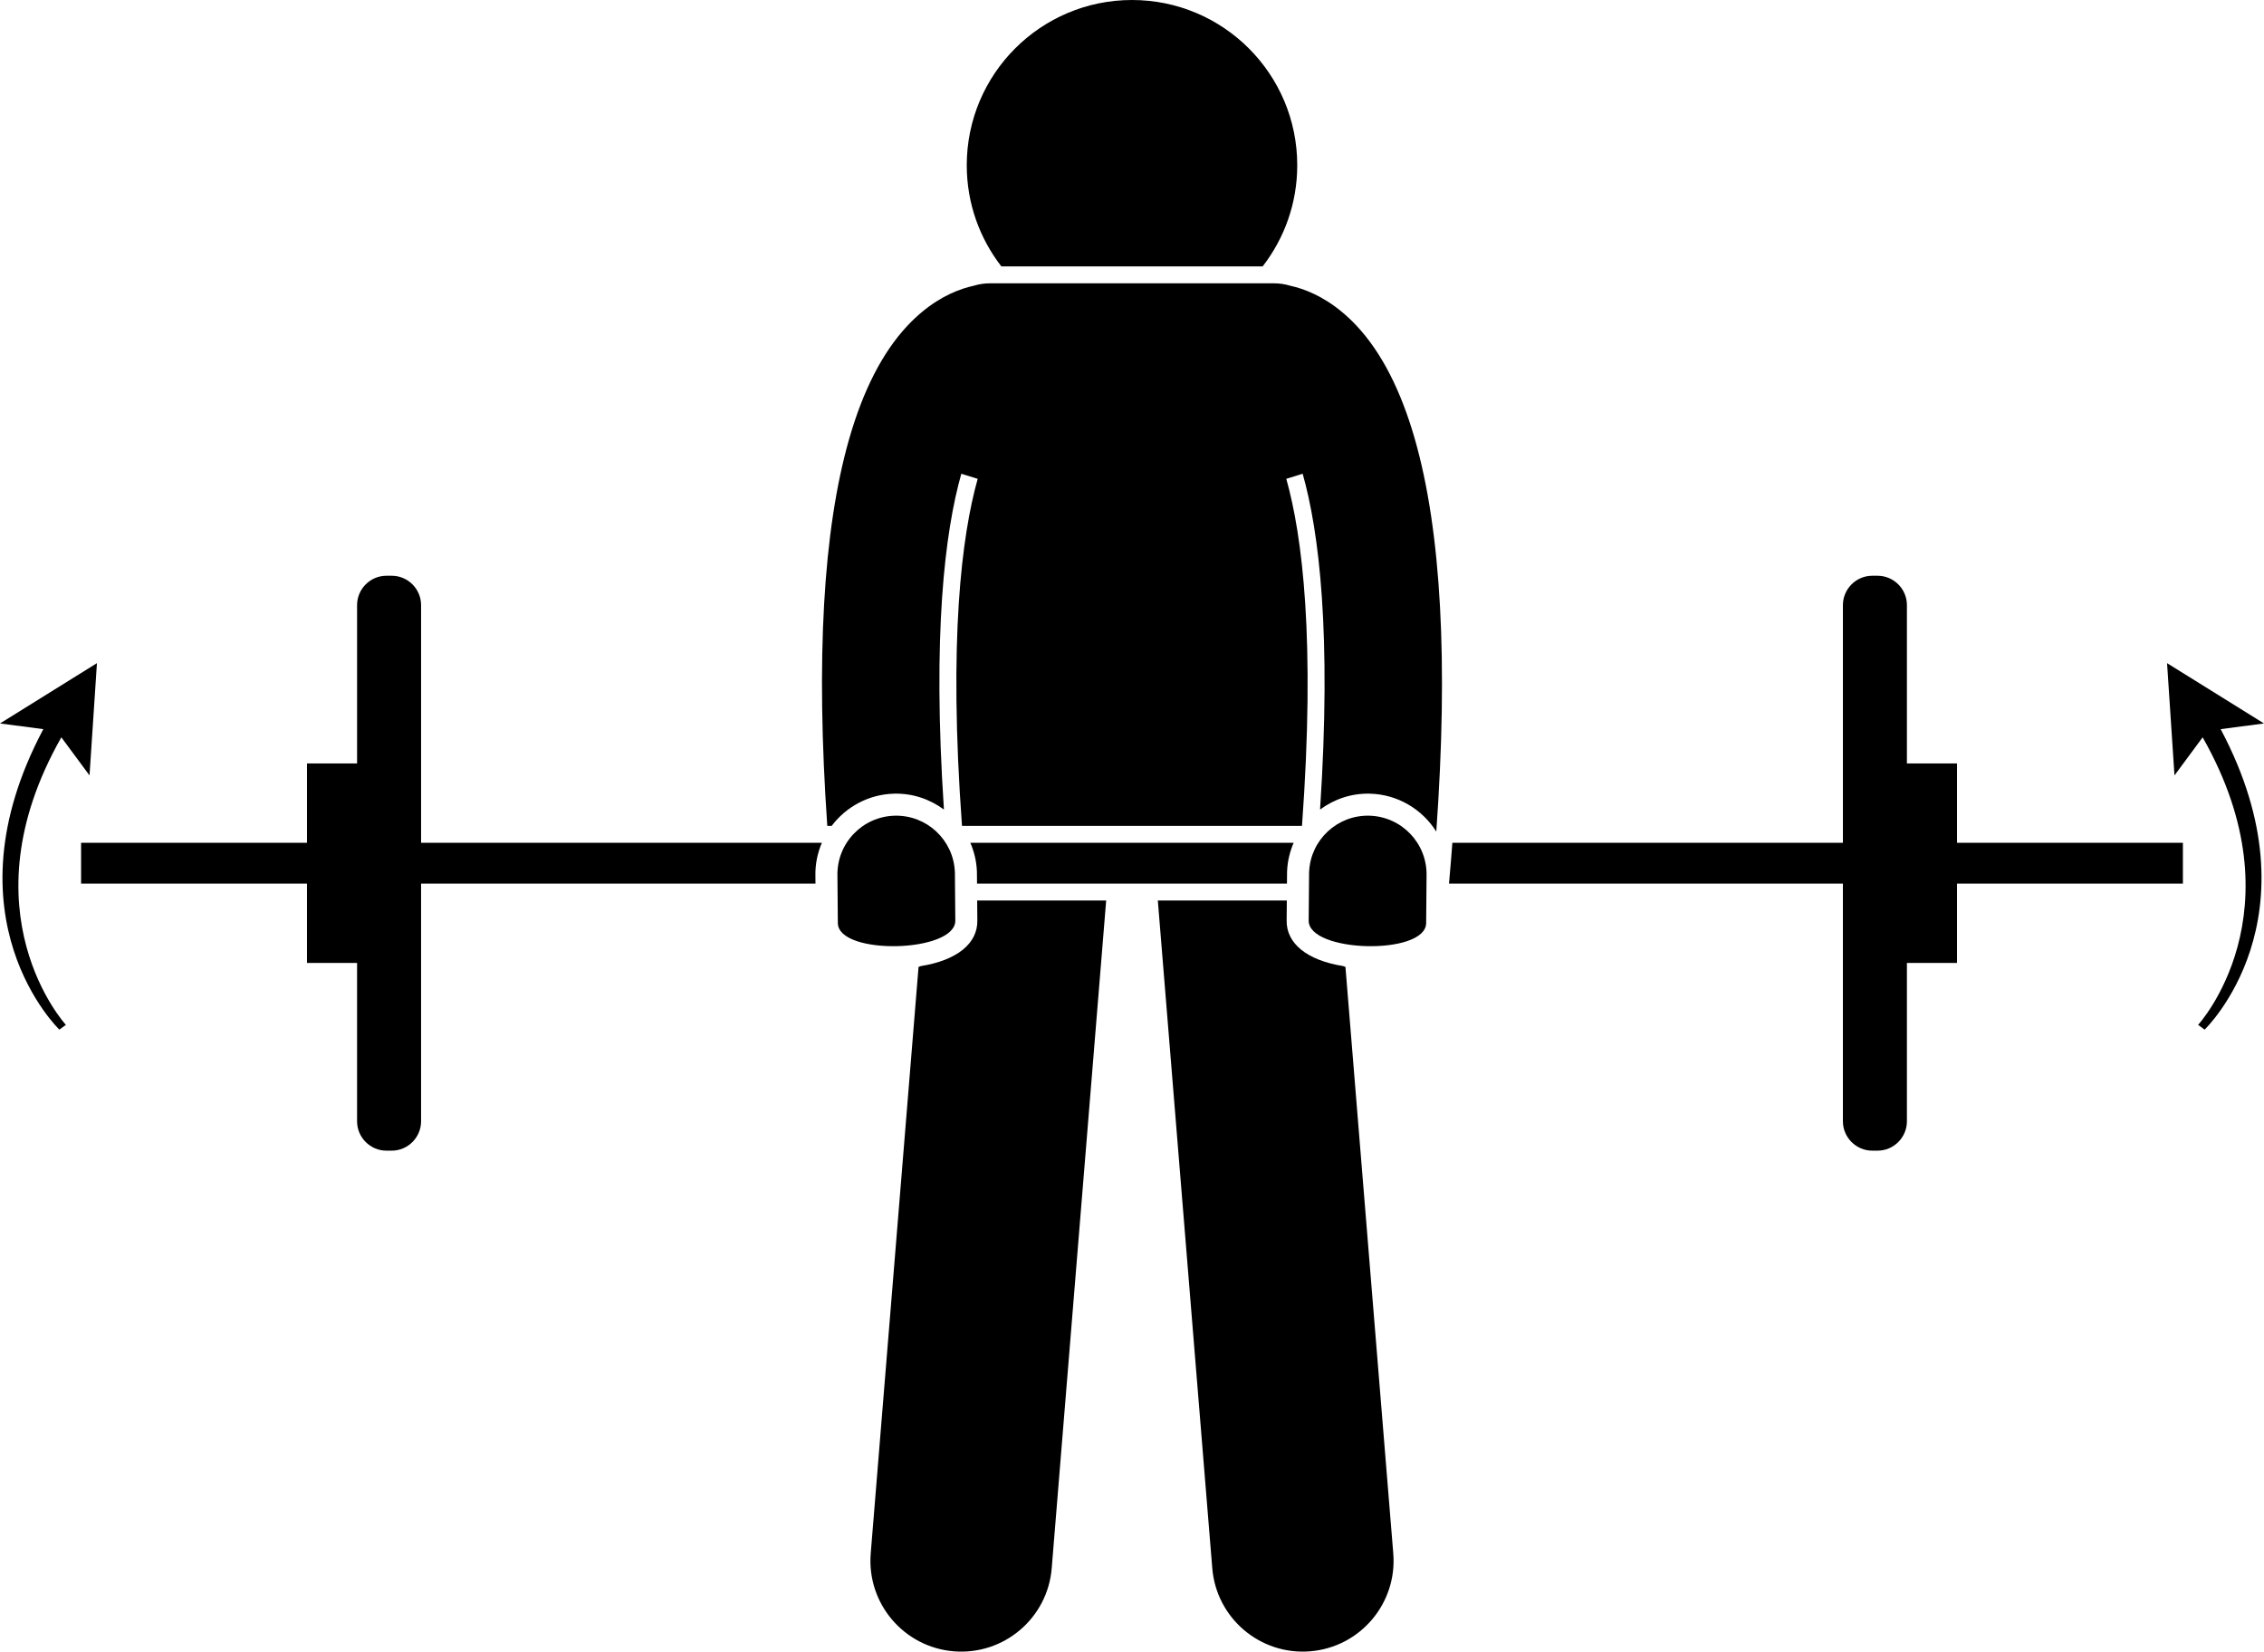 <?xml version="1.0" encoding="utf-8"?>
<!-- Generator: Adobe Illustrator 24.1.1, SVG Export Plug-In . SVG Version: 6.00 Build 0)  -->
<svg version="1.1" id="Layer_1" xmlns="http://www.w3.org/2000/svg" x="0px"
     y="0px"
     viewBox="0 0 308.274 224.864" enable-background="new 0 0 308.274 224.864" xml:space="preserve">
<g>
	<path d="M176.637,22.5c0-12.427-10.072-22.5-22.5-22.5c-12.426,0-22.5,10.073-22.5,22.5c0,5.19,1.762,9.965,4.713,13.772
		h35.574C174.875,32.465,176.637,27.69,176.637,22.5z"/>
    <path d="M133.055,122.602l0.023,2.676c0.078,3.184-2.804,5.47-7.68,6.249c-0.106,0.044-0.217,0.075-0.325,0.116
		l-6.513,79.853c-0.555,6.807,4.514,12.773,11.318,13.327c6.805,0.554,12.773-4.51,13.328-11.317l7.241-88.784
		l0.173-2.119H133.055z"/>
    <path d="M175.195,125.278l0.023-2.676h-17.565l0.173,2.119l7.241,88.784c0.555,6.808,6.523,11.872,13.328,11.317
		c6.805-0.555,11.873-6.52,11.318-13.327l-6.513-79.853c-0.108-0.04-0.22-0.072-0.326-0.116
		C177.999,130.747,175.117,128.462,175.195,125.278z"/>
    <path d="M112.646,112.444h0.596c1.954-2.586,5.024-4.303,8.515-4.388c2.516-0.062,4.87,0.756,6.772,2.164
		c-1.59-24.02,0.142-37.847,2.365-45.718l2.233,0.689c-2.172,7.717-3.993,21.86-2.138,47.253h46.294
		c1.856-25.393,0.034-39.536-2.138-47.253l2.233-0.689c2.222,7.871,3.954,21.698,2.365,45.718
		c1.902-1.408,4.256-2.226,6.772-2.164c3.831,0.094,7.158,2.148,9.055,5.164
		c1.648-23.045,0.67-40.911-2.918-53.433c-1.911-6.668-4.557-11.83-7.944-15.445
		c-0.667-0.712-1.334-1.332-1.994-1.88c-2.637-2.188-5.149-3.146-7.024-3.558
		c-0.708-0.214-1.458-0.332-2.237-0.332h-38.635c-0.777,0-1.526,0.117-2.233,0.331
		c-1.876,0.411-4.389,1.369-7.029,3.559c-0.66,0.547-1.327,1.168-1.994,1.88
		c-3.387,3.616-6.034,8.777-7.944,15.445C112.072,72.169,111.074,89.772,112.646,112.444z"/>
    <path d="M266.474,103.944h-6.821V82.386c0-2.2-1.8-4-4-4h-0.716c-2.2,0-4,1.8-4,4v32.358H197.76
		c-0.137,1.821-0.29,3.675-0.459,5.558h53.636V152.66c0,2.2,1.8,4,4,4h0.716c2.2,0,4-1.8,4-4v-21.558h6.821
		v-10.8h30.758v-5.558h-30.758V103.944z"/>
    <path d="M133.013,118.524l0.009,0.259l0.013,1.519h42.202l0.013-1.519l0.009-0.259
		c0.064-1.338,0.383-2.609,0.889-3.78H132.124C132.631,115.916,132.949,117.186,133.013,118.524z"/>
    <path d="M111.038,120.302l-0.009-1.028c-0.039-1.605,0.284-3.137,0.88-4.53H57.336V82.386c0-2.2-1.8-4-4-4
		h-0.716c-2.199,0-4,1.8-4,4v21.558h-6.82v10.8H11.041v5.558h30.759v10.8h6.82V152.66c0,2.2,1.801,4,4,4
		h0.716c2.2,0,4-1.8,4-4v-32.358H111.038z"/>
    <path d="M114.028,119.249l0.055,6.447c0.109,4.428,16.103,4.025,15.996-0.392l-0.055-6.447
		c-0.002-0.063-0.004-0.126-0.007-0.189c-0.206-4.326-3.833-7.719-8.186-7.612
		C117.413,111.163,113.92,114.832,114.028,119.249z"/>
    <path d="M178.256,118.668c-0.003,0.063-0.005,0.126-0.007,0.189l-0.055,6.447
		c-0.108,4.417,15.887,4.82,15.996,0.392l0.055-6.447c0.108-4.417-3.385-8.086-7.802-8.194
		C182.089,110.949,178.463,114.342,178.256,118.668z"/>
    <path d="M8.084,140.181l0.887-0.647c0,0-14.128-15.373-0.617-39.149l3.835,5.186L13.2,90.287L0,98.497l5.901,0.774
		C-7.783,125.014,8.084,140.181,8.084,140.181z"/>
    <path d="M295.074,90.287l1.01,15.284l3.835-5.186c13.511,23.776-0.617,39.149-0.617,39.149l0.887,0.647
		c0,0,15.867-15.167,2.183-40.91l5.901-0.774L295.074,90.287z"/>
</g>
</svg>
